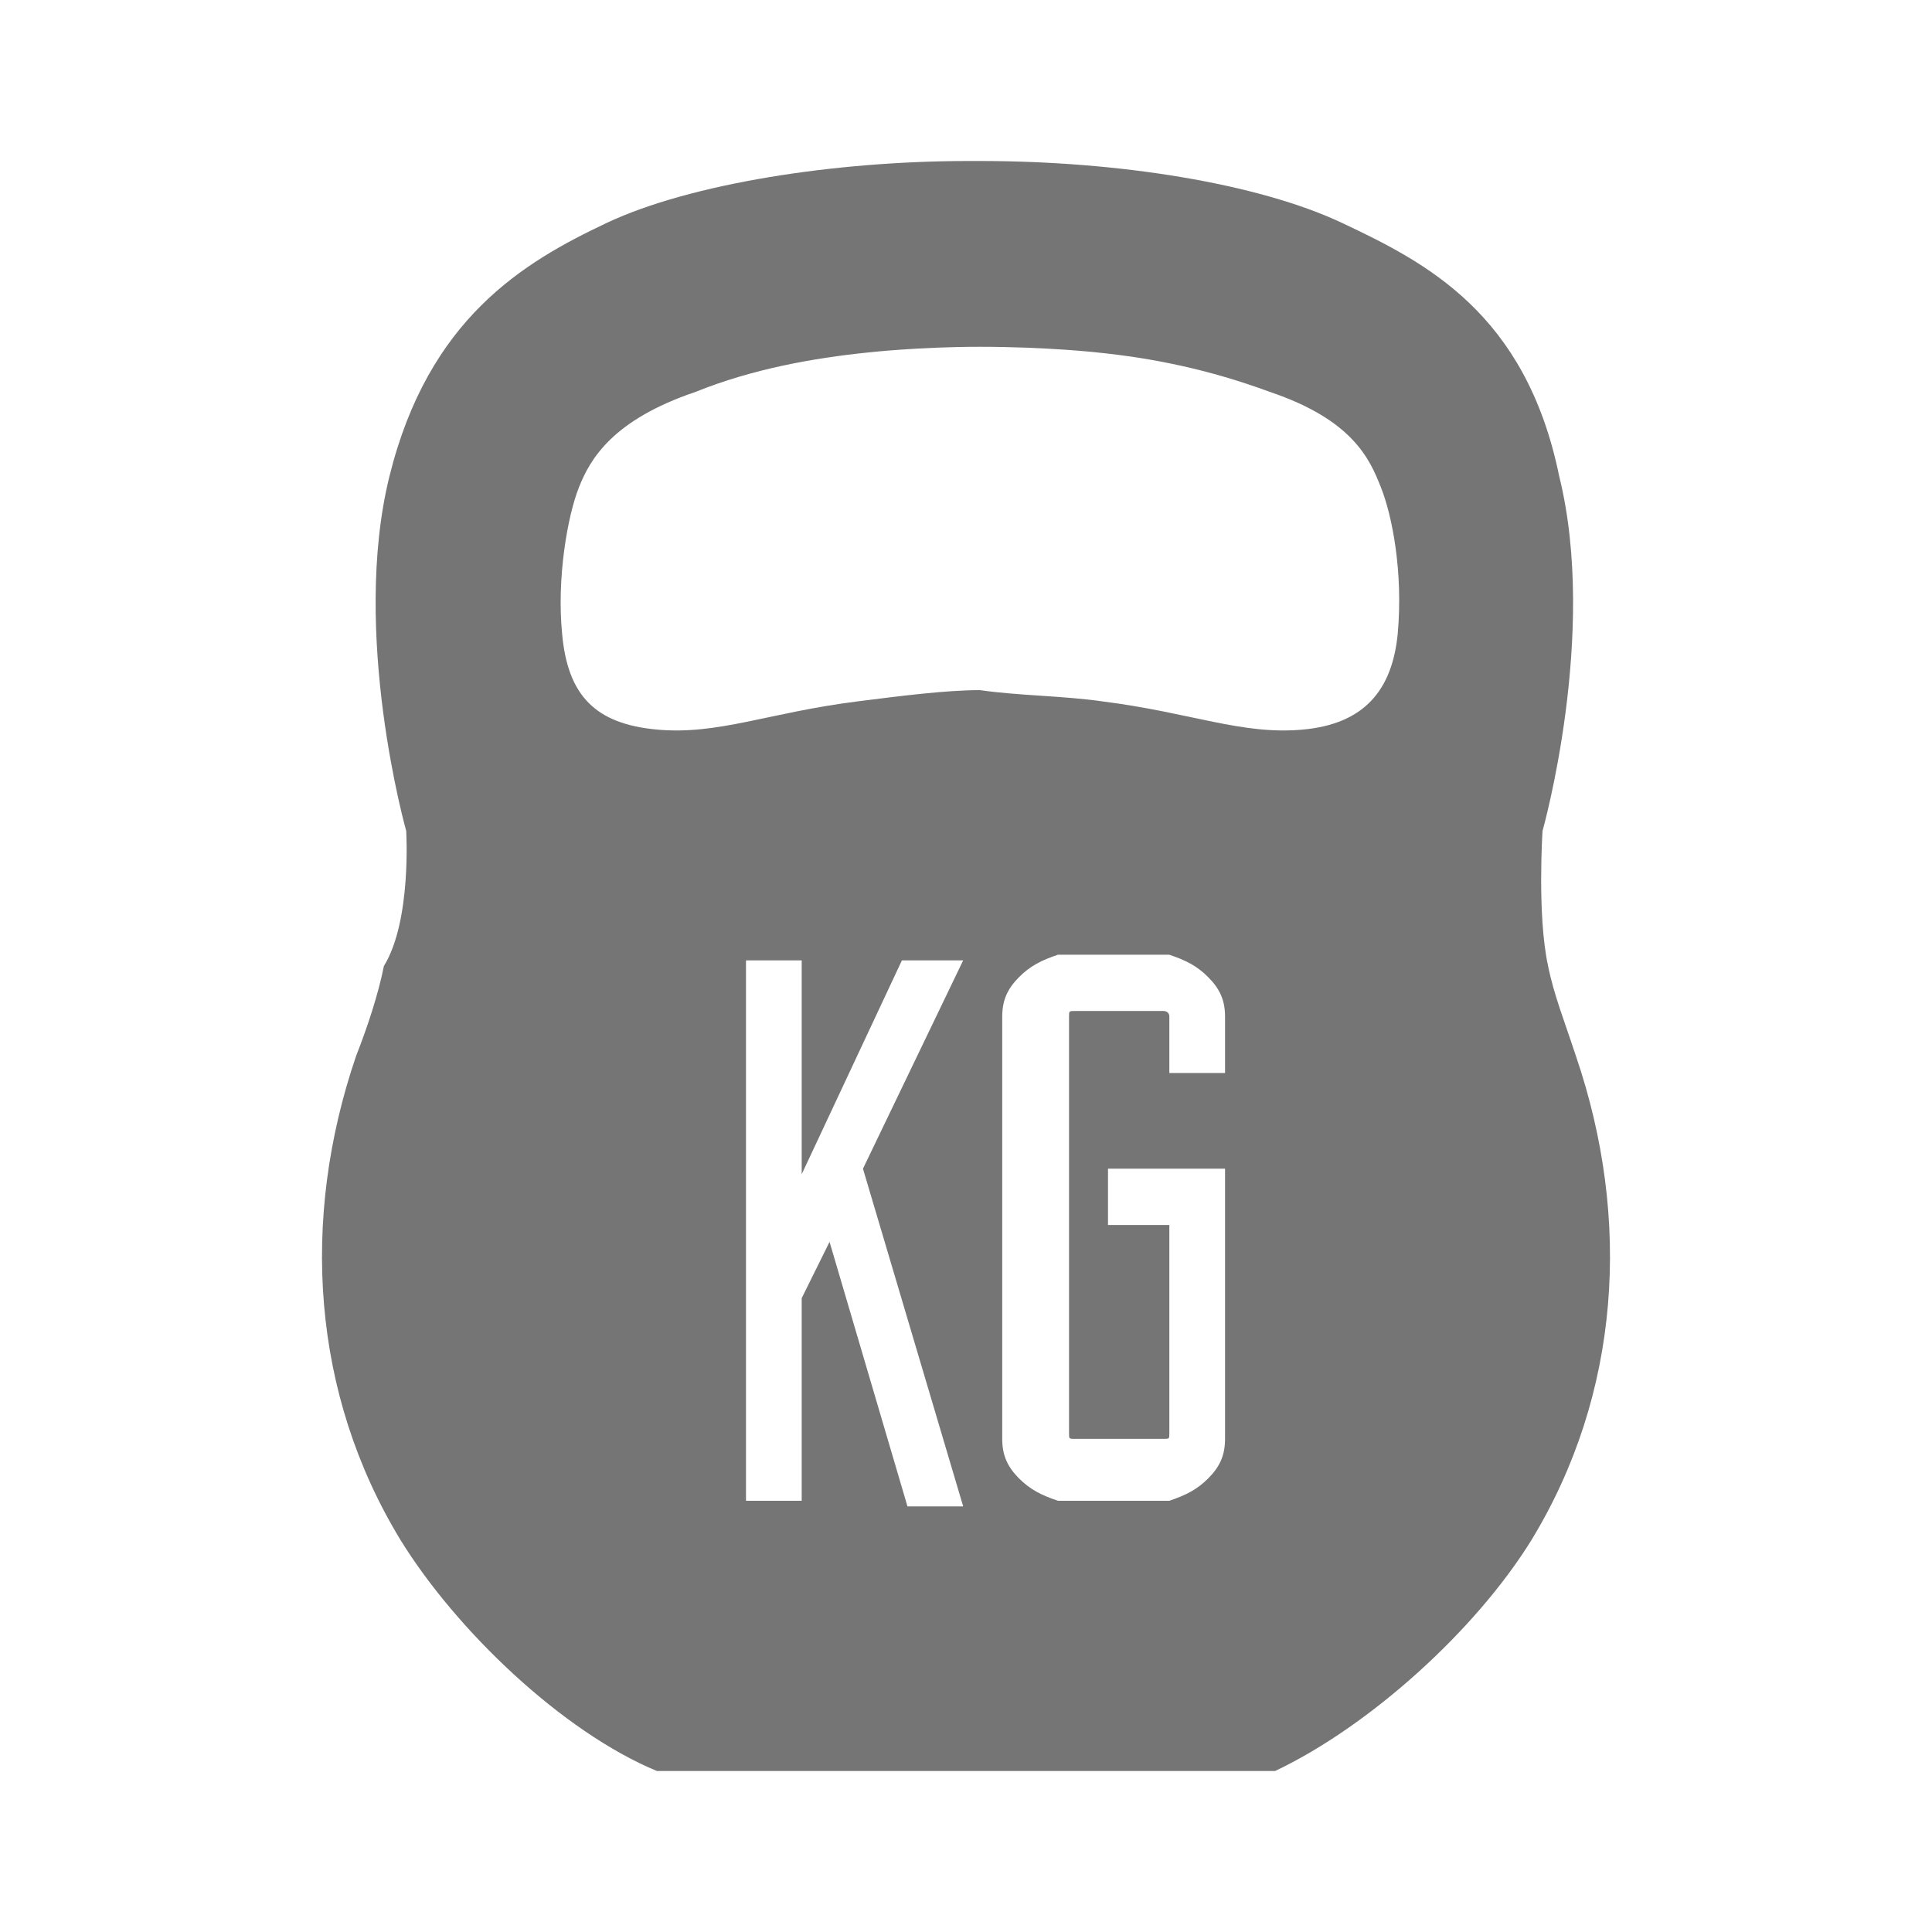 <svg width="24" height="24" viewBox="0 0 24 24" fill="none" xmlns="http://www.w3.org/2000/svg">
<path fill-rule="evenodd" clip-rule="evenodd" d="M5.046 10.322C5.046 10.322 4.354 7.874 4.838 5.916C5.323 3.958 6.499 3.259 7.537 2.769C8.575 2.28 10.374 2 12.035 2H12.104H12.173C13.903 2 15.633 2.28 16.671 2.769C17.709 3.259 18.954 3.888 19.369 5.916C19.854 7.874 19.162 10.322 19.162 10.322C19.162 10.322 19.093 11.371 19.231 12C19.3 12.35 19.439 12.699 19.577 13.119C20.269 15.147 20.131 17.315 19.023 19.133C18.331 20.252 17.017 21.441 15.84 22H13.211H10.789H8.16C6.983 21.511 5.668 20.252 4.977 19.133C3.869 17.315 3.731 15.147 4.423 13.119C4.561 12.769 4.7 12.35 4.769 12C5.115 11.441 5.046 10.322 5.046 10.322ZM12.173 8.573C11.758 8.573 11.204 8.643 10.651 8.713C9.544 8.853 8.921 9.133 8.16 9.063C7.398 8.993 7.052 8.643 6.983 7.874C6.914 7.175 7.052 6.406 7.191 6.056C7.329 5.706 7.606 5.217 8.644 4.867C9.336 4.587 10.097 4.448 10.789 4.378C10.789 4.378 11.412 4.308 12.173 4.308C13.003 4.308 13.626 4.378 13.626 4.378C14.318 4.448 15.01 4.587 15.771 4.867C16.809 5.217 17.017 5.706 17.155 6.056C17.294 6.406 17.432 7.105 17.363 7.874C17.294 8.573 16.948 8.993 16.186 9.063C15.425 9.133 14.803 8.853 13.695 8.713C13.211 8.643 12.657 8.643 12.173 8.573ZM10.72 14.518L11.965 18.713H11.273L10.305 15.427L9.959 16.126V18.643H9.267V11.93H9.959V14.587L11.204 11.93H11.965L10.72 14.518ZM15.218 15.287V17.874C15.218 18.084 15.149 18.224 15.01 18.364C14.872 18.503 14.733 18.573 14.526 18.643H13.142C12.934 18.573 12.796 18.503 12.657 18.364C12.519 18.224 12.45 18.084 12.45 17.874V12.629C12.45 12.42 12.519 12.28 12.657 12.14C12.796 12 12.934 11.93 13.142 11.86H14.526C14.733 11.93 14.872 12 15.01 12.14C15.149 12.28 15.218 12.42 15.218 12.629V13.329H14.526V12.629C14.526 12.559 14.457 12.559 14.457 12.559H13.349C13.28 12.559 13.28 12.559 13.28 12.629V17.804C13.28 17.874 13.28 17.874 13.349 17.874H14.457C14.526 17.874 14.526 17.874 14.526 17.804V15.217H13.764V14.518H15.218V15.287Z" fill="#757575"/>
</svg>
